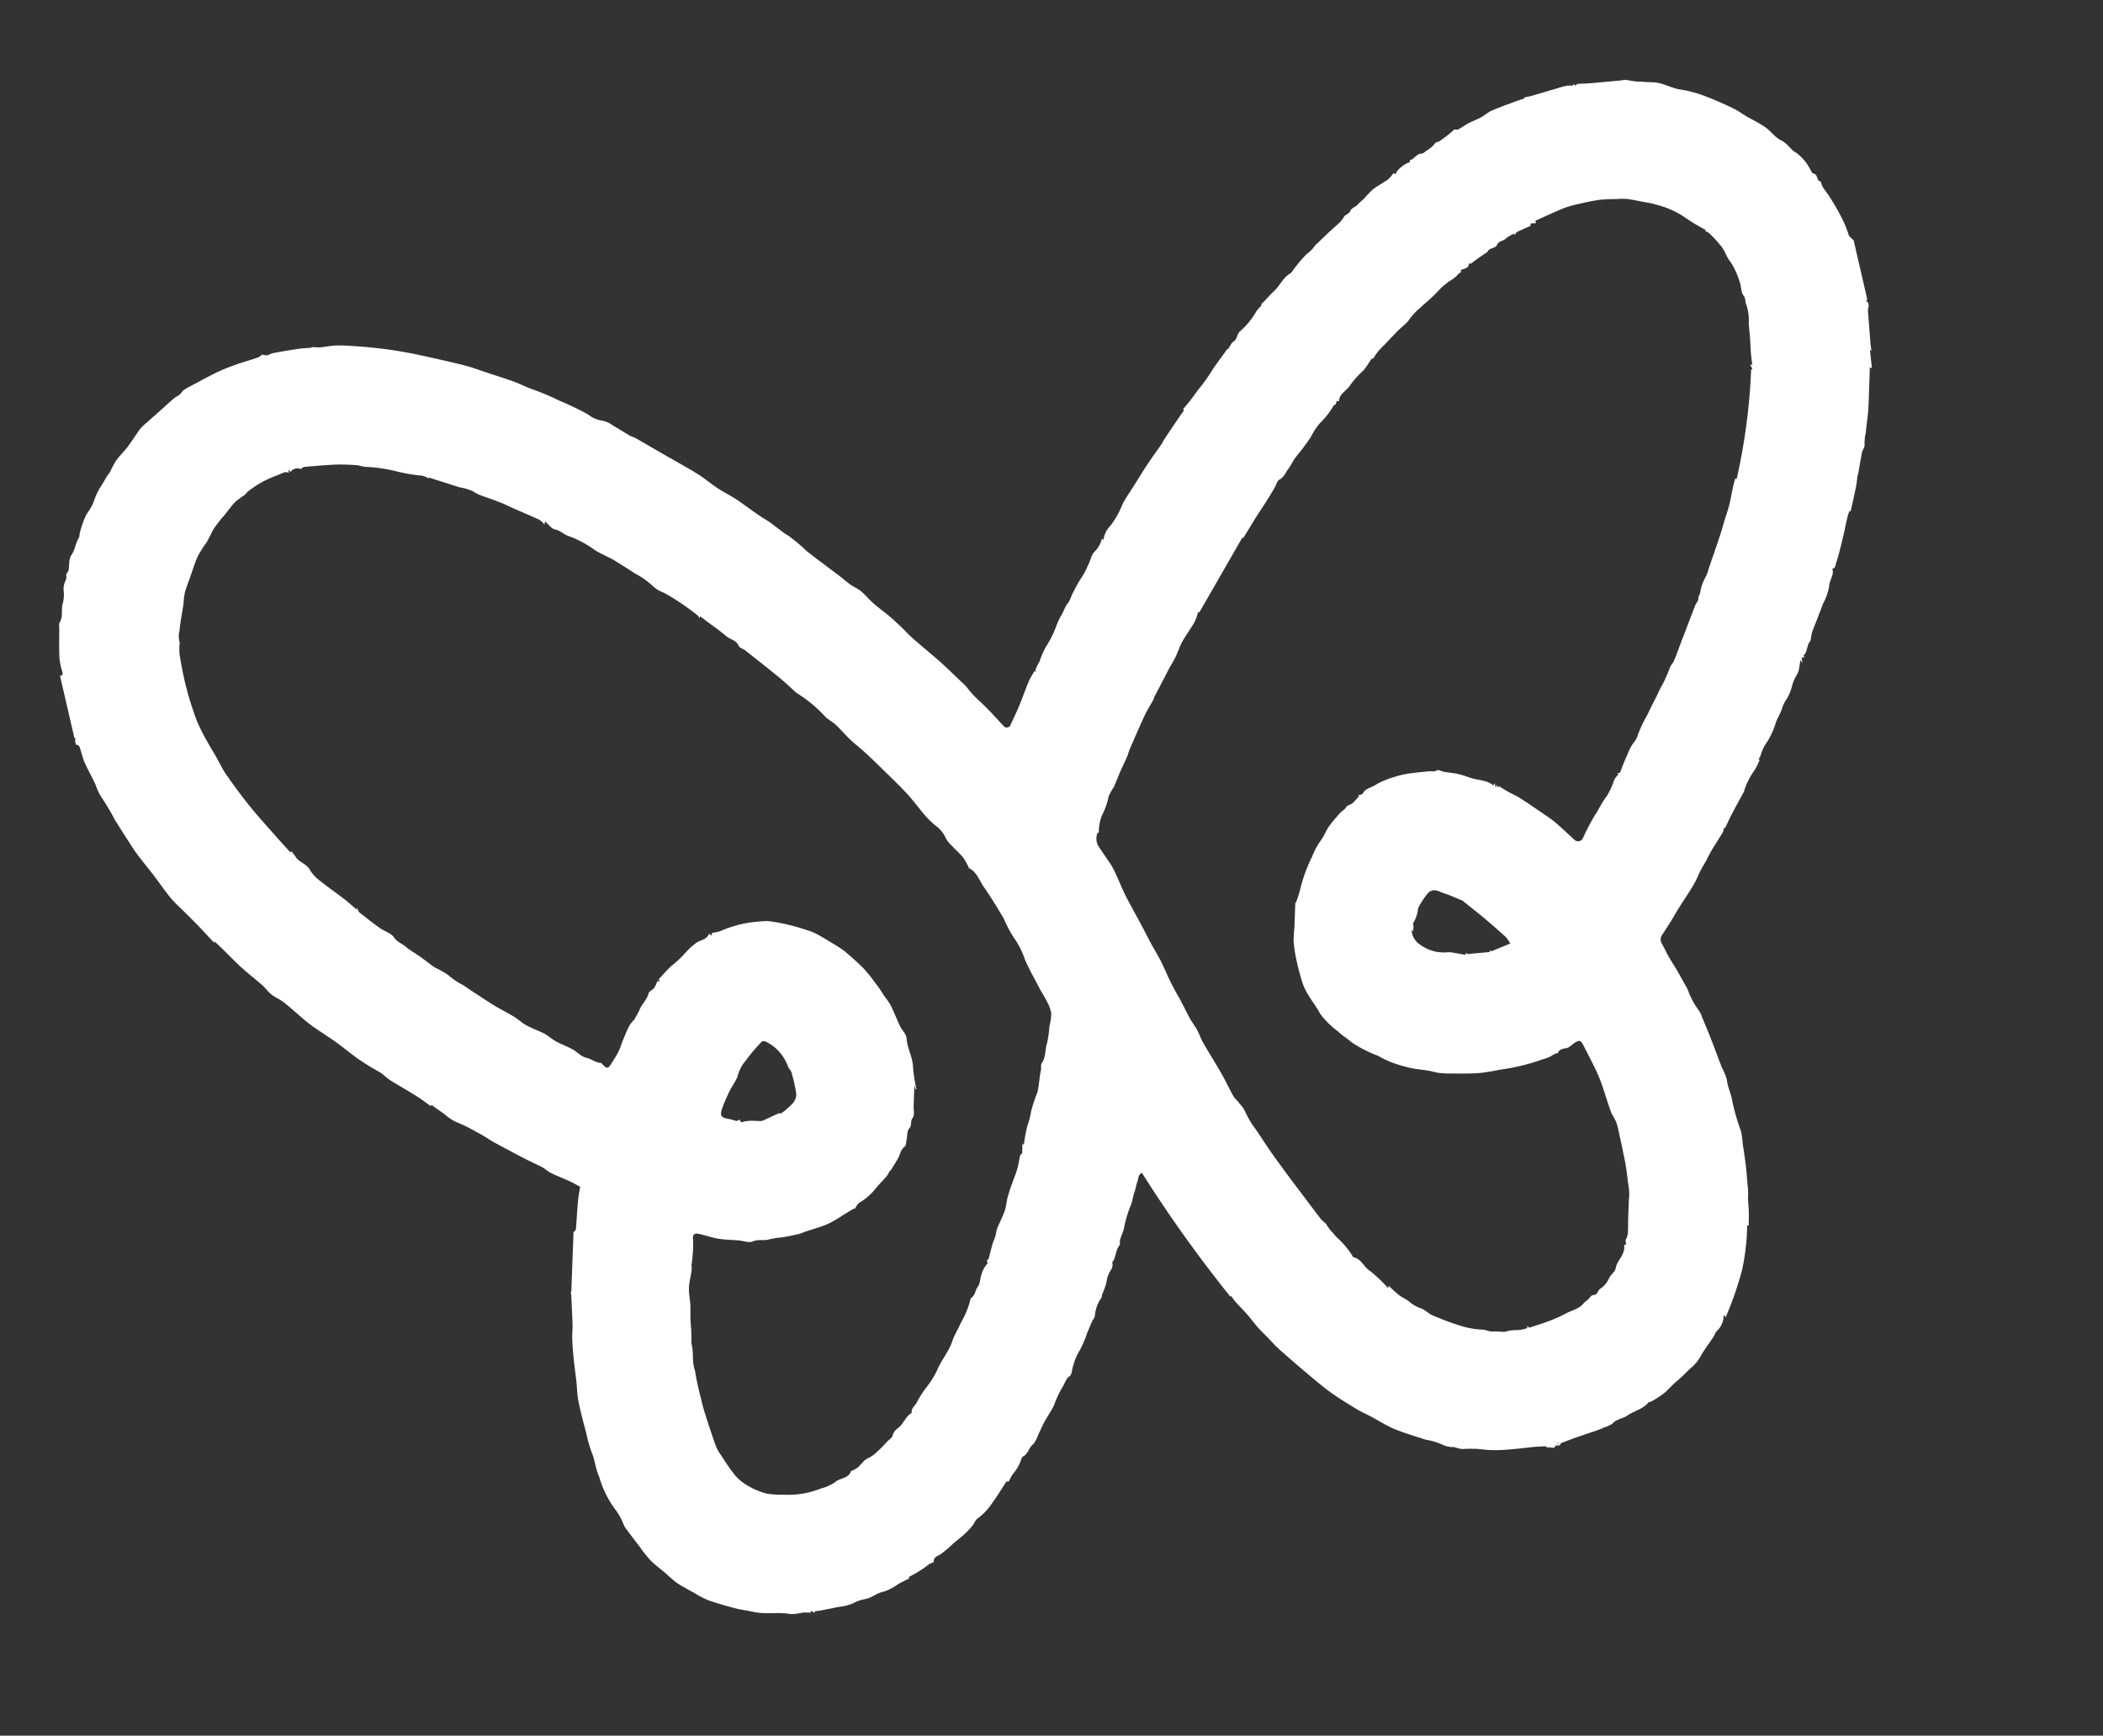 <svg xmlns="http://www.w3.org/2000/svg" width="172.697" height="142.55" viewBox="0 0 172.697 142.55"><rect x="0" y="0" width="172.697" height="142.55" fill="#333333" stroke="none"/><defs><style>.a{fill:#fff;}</style></defs><g transform="translate(-889.275 -198.46) rotate(-13)"><path class="a" d="M918.763,537.7c-.3-.052-.6-.114-.905-.153-.777-.1-1.559-.173-2.33-.3a9.984,9.984,0,0,1-2.147-.561,11.816,11.816,0,0,0-1.329-.3,4.2,4.2,0,0,1-.647-.333c-.039-.018-.107.023-.053.009a2.223,2.223,0,0,1-.709-.33,5.469,5.469,0,0,0-1.342-.773c-.771-.472-1.566-.91-2.3-1.436-.6-.428-1.112-.966-1.668-1.448-.312-.273-.649-.515-.943-.8-.6-.592-1.215-1.181-1.773-1.816-.533-.6-1.012-1.256-1.5-1.9q-.946-1.261-1.86-2.544c-.25-.353-.451-.739-.675-1.11-.208-.346-.433-.681-.625-1.035-.21-.387-.378-.8-.586-1.183-.242-.449-.513-.882-.761-1.329a3.985,3.985,0,0,1-.2-.5l-.075.062a110.04,110.04,0,0,1-4.794-11.547c-.363.062-.367.394-.524.615s-.244.5-.394.725c-.232.355-.362.779-.618,1.11a9.821,9.821,0,0,0-.957,1.716c-.139.278-.353.519-.5.793a1,1,0,0,0-.077.351,2.6,2.6,0,0,0-.321.344c-.167.267-.3.556-.477.816-.05.075-.173.043-.159.23a.8.8,0,0,1-.269.515,2.272,2.272,0,0,0-.547.841,5.147,5.147,0,0,1-.583.925c-.05.078-.057.2-.121.257a2.976,2.976,0,0,0-.862,1.34c-.05.15-.228.253-.331.39-.2.269-.388.556-.6.823a7.445,7.445,0,0,1-.933,1.277,5.018,5.018,0,0,0-.782,1.078c-.171.262-.255.689-.486.784-.411.171-.545.561-.841.812a9.287,9.287,0,0,0-.976,1.269c-.326.392-.706.739-1.05,1.119-.2.226-.381.481-.577.718-.253.306-.46.709-.786.885-.378.207-.531.649-.975.766-.153.039-.258.29-.369.454a3.734,3.734,0,0,1-.579.608,2.75,2.75,0,0,0-.506.481,1.457,1.457,0,0,1-.175.2c-.041-.012-.143-.068-.169-.043-.526.492-1.021,1.017-1.568,1.482a4.655,4.655,0,0,1-1.338.9c-.317.116-.415.349-.624.513a6.914,6.914,0,0,1-.8.538c-.355.2-.727.362-1.087.551a8.576,8.576,0,0,1-1.249.636c-.169.055-.581.064-.624.454-.005.052-.292.057-.438.112a8.769,8.769,0,0,1-1.823.636c-.021,0-.025.121-.027.137-.326.08-.65.155-.973.242a4.343,4.343,0,0,1-1.293.342c-.581-.039-1.065.289-1.65.251a3.124,3.124,0,0,0-1.026.116,4.236,4.236,0,0,1-1.231.02q-.762-.016-1.523-.045c-.143-.005-.285-.03-.458-.05,0-.009-.02.055-.044.123l-.269-.233-.041.153a6.222,6.222,0,0,0-.641-.157,3.925,3.925,0,0,1-1.008-.112,5.95,5.95,0,0,0-1.112-.335c-.424-.094-.852-.18-1.267-.306a7.731,7.731,0,0,1-.862-.362c-.374-.164-.759-.308-1.119-.5-.67-.362-1.342-.725-1.983-1.137a7.982,7.982,0,0,1-.974-.837c-.4-.362-.812-.709-1.179-1.1a9.929,9.929,0,0,1-.7-.946c-.34-.458-.714-.893-1.017-1.374a10.27,10.27,0,0,1-.577-1.213c-.274-.606-.549-1.213-.816-1.823a2.237,2.237,0,0,1-.087-.324,4.852,4.852,0,0,0-.376-1.32,8.371,8.371,0,0,1-.695-2.936c-.148-.661-.025-1.381-.143-2.051a11.311,11.311,0,0,1-.084-1.639c-.028-.905-.062-1.814-.037-2.721.016-.567.143-1.131.208-1.7.071-.613.123-1.229.2-1.842.068-.531.148-1.062.248-1.587.068-.355.194-.7.269-1.049.112-.526.2-1.055.3-1.582.046-.253.1-.5.139-.757.021-.127.029-.257.045-.412.009,0,.066.009.046.007l1.292-4.787.057.061c.062-.073.159-.135.183-.219.23-.723.436-1.456.673-2.177.127-.388.3-.761.44-1.112-.28-.24-.513-.458-.764-.652-.431-.331-.885-.634-1.308-.976-.223-.182-.383-.438-.6-.629-.36-.315-.748-.6-1.115-.907-.408-.34-.809-.691-1.21-1.04-.367-.321-.738-.636-1.1-.966-.378-.347-.716-.743-1.119-1.06a13.307,13.307,0,0,0-1.505-1.238,3.717,3.717,0,0,1-.77-.818c-.3-.337-.6-.675-.9-1.014l-.071.089c-.335-.374-.661-.768-1.021-1.128-.572-.575-1.176-1.121-1.75-1.693a6.926,6.926,0,0,1-.508-.647,1.481,1.481,0,0,0-.146-.153c-.278-.264-.565-.518-.834-.789-.3-.3-.6-.606-.871-.928-.429-.5-.828-1.023-1.263-1.516-.474-.538-.978-1.046-1.459-1.575-.217-.239-.426-.486-.618-.743-.462-.611-.894-1.245-1.37-1.842-.251-.314-.6-.552-.85-.864-.221-.274-.351-.62-.558-.909-.435-.608-.914-1.185-1.34-1.8-.413-.6-.782-1.22-1.172-1.83-.162-.253-.33-.5-.492-.75l-.052.093c-.082-.134-.167-.267-.248-.406-.246-.424-.485-.853-.738-1.272-.326-.538-.665-1.071-1-1.6a12.748,12.748,0,0,1-.675-1.1c-.324-.668-.6-1.363-.9-2.04-.248-.549-.518-1.087-.77-1.634-.146-.317-.291-.636-.41-.964-.324-.891-.648-1.782-.95-2.68a19.162,19.162,0,0,0-.629-1.974,4.144,4.144,0,0,1-.248-1.089c-.127-.691-.344-1.363-.474-2.052-.084-.444-.071-.9-.121-1.356-.007-.078-.1-.148-.155-.221l-.094,0v-.342l.082-.182-.082-.075V448.6c.21.036.267-.059.26-.26a5.542,5.542,0,0,1,.018-1.142c.146-.805.351-1.6.536-2.4.036-.16.039-.367.141-.467.374-.372.351-.9.535-1.343a2.78,2.78,0,0,0,.379-1.2,1.681,1.681,0,0,1,.15-.415c.1-.23.339-.385.33-.7,0-.114.215-.217.281-.351.091-.187.125-.4.2-.6a1.4,1.4,0,0,1,.276-.534c.422-.362.579-.91.967-1.3.068-.066.1-.285.194-.429a7.379,7.379,0,0,1,.823-1.272,7.269,7.269,0,0,0,.716-.73,6.868,6.868,0,0,1,.805-1.1c.3-.269.567-.583.852-.873.1-.1.219-.167.31-.269a8.087,8.087,0,0,1,.673-.779c.39-.337.837-.606,1.233-.935.419-.349.8-.739,1.21-1.1a2.531,2.531,0,0,1,.453-.306c.465-.26.937-.506,1.4-.761.494-.269.98-.551,1.477-.812.178-.093.385-.132.565-.223.157-.08.283-.237.447-.294.385-.132.782-.228,1.178-.333.576-.155,1.149-.322,1.734-.449.522-.112,1.051-.2,1.584-.258.675-.078,1.356-.11,2.033-.182a1.073,1.073,0,0,0,.346-.153,1.2,1.2,0,0,0,.374.151c.176.012.358-.071.536-.062q1.037.043,2.07.121c.312.023.62.089.966.141a1.21,1.21,0,0,1,.276,0c.182.037.356.119.54.144.485.066.982.07,1.457.176.654.146,1.3.356,1.937.552.408.125.811.269,1.213.41.365.128.73.257,1.089.4.529.212,1.056.429,1.577.665.682.31,1.359.633,2.035.96.7.339,1.4.673,2.088,1.039.463.246.9.54,1.349.812.7.428,1.409.843,2.1,1.286.406.26.782.57,1.176.85a20.57,20.57,0,0,1,2.138,1.53,23.926,23.926,0,0,1,2.052,1.641,2.4,2.4,0,0,0,1.041.764,2.39,2.39,0,0,1,.78.616c.387.356.752.732,1.133,1.09.119.11.278.178.4.289.666.616,1.324,1.24,1.988,1.858.322.3.652.593.974.894.5.469,1.01.925,1.484,1.416.426.442.793.939,1.217,1.383.408.428.875.8,1.281,1.229.684.727,1.306,1.518,2.022,2.209.533.515.919,1.144,1.464,1.652a14.227,14.227,0,0,1,1.187,1.577c.711.882,1.45,1.739,2.175,2.61.241.29.456.6.707.88.228.257.522.458.727.731.283.376.49.809.764,1.192.306.429.663.825.98,1.245.266.351.511.716.754,1.081.271.408.51.837.795,1.235.568.795,1.172,1.564,1.737,2.362.47.665.907,1.356,1.356,2.036a3.469,3.469,0,0,1,.294.467,8.325,8.325,0,0,0,.755,1.336c.542.779.994,1.621,1.475,2.443a.33.33,0,0,0,.593.032c.269-.349.545-.693.811-1.044.159-.207.306-.42.454-.636.326-.476.636-.964.976-1.431.2-.269.438-.5.652-.743l.059.112c.061-.253.119-.3.536-.787a6.286,6.286,0,0,1,.75-1.023,8.929,8.929,0,0,0,1.179-1.406,6.507,6.507,0,0,1,.609-.809c.3-.271.461-.641.795-.893.276-.207.422-.583.679-.827a10.273,10.273,0,0,1,.75-.837,6.926,6.926,0,0,0,.971-1.11c.239-.292.4-.707.707-.866a2.179,2.179,0,0,0,.814-.907l.094.155a2.089,2.089,0,0,1,.873-1.058A7.57,7.57,0,0,0,902,454.96c.187-.216.333-.467.529-.674.362-.381.75-.739,1.124-1.11.472-.467.934-.946,1.415-1.4.506-.479,1.033-.934,1.548-1.4.085-.078.148-.184.232-.264q.815-.77,1.639-1.532c.153-.143.314-.276.5-.442l-.036-.13a18.345,18.345,0,0,0,1.52-1.233,14.584,14.584,0,0,0,1.618-1.436c.5-.451,1.017-.891,1.529-1.338l.025.057a6.021,6.021,0,0,1,.422-.429c.107-.089.269-.114.364-.21.183-.185.3-.481.51-.584a6.216,6.216,0,0,0,1.684-1.306,3.2,3.2,0,0,1,.435-.312c.077-.021.071-.162.125-.192.413-.224.787-.536,1.176-.752.6-.333,1-.934,1.675-1.146.148-.046.26-.2.392-.3a10.708,10.708,0,0,1,1.286-.948,2.864,2.864,0,0,0,.859-.558c.041-.046.121-.059.18-.094.4-.241.805-.486,1.213-.723.337-.194.688-.365,1.017-.572a4.585,4.585,0,0,0,.46-.4c.039-.034.109-.029.157-.053.13-.066.3-.109.376-.216.171-.253.47-.23.688-.376s.465-.264.691-.406a7.715,7.715,0,0,1,.871-.563c.447-.2.93-.319,1.383-.51a2.835,2.835,0,0,0,.534-.4l.151.141c.062-.278.959-.732,1.365-.7l.02-.166c.388.007.654-.4,1.078-.314.139.027.31-.084.458-.151a2.27,2.27,0,0,0,.771-.394c.151-.164.306-.036.472-.137a10.049,10.049,0,0,0,1.329-.624c.059-.048.233.077.335.05.321-.086.629-.223.95-.308.356-.094.729-.134,1.085-.233s.673-.289,1.026-.351c.734-.134,1.477-.214,2.218-.31.2-.027.4-.032.588-.046l-.021-.087c.237,0,.445.009.654,0,.584-.03,1.171-.07,1.755-.1.4-.023.8-.059,1.2-.061a2.816,2.816,0,0,1,.552.112c0,.014.018-.05.048-.132l.141.169c.078-.034.151-.1.214-.087.328.048.65.123.976.169.855.123,1.71.233,2.566.351a1.408,1.408,0,0,1,.54.105,5.825,5.825,0,0,0,1.163.4c.411.157.866.21,1.26.4.547.266,1.026.691,1.589.91a10.177,10.177,0,0,1,1.988,1.073c.331.224.657.461.978.7.362.273.725.543,1.067.837.278.24.52.52.787.773.435.41.909.78,1.306,1.224.372.415.59,1,1.014,1.331.463.36.561.93,1.007,1.3a3.988,3.988,0,0,1,.727,1.367c.091.191.094.524.224.575.392.16.087.666.46.789-.043.533.3.953.429,1.436a16.43,16.43,0,0,1,.518,1.666,8.931,8.931,0,0,1,.289,1.643c-.005.185.191.376.3.563v4.962l-.082.075v.105l.082.077v.342l-.082.091-.075.251c-.134.884-.271,1.767-.4,2.653-.029.194-.041.392-.064.616l-.1-.107-.182,1.527-.141-.15c-.128.477-.262.985-.4,1.493-.175.649-.335,1.3-.534,1.946-.18.584-.413,1.151-.6,1.732a3.7,3.7,0,0,0-.33.969c-.011.176-.242.331-.328.515-.232.508-.438,1.024-.657,1.538-.055.128-.13.248-.182.378-.1.257-.183.524-.3.777-.287.627-.59,1.247-.887,1.871l-.062-.1c-.093.15-.2.3-.285.472-.251.515-.483,1.039-.739,1.55-.328.656-.649,1.315-1.032,1.937-.064.1-.114.387-.372.356a.037.037,0,0,0-.018.029c.034.533-.453.832-.579,1.322a4.671,4.671,0,0,1-.8,1.269c-.453.673-.9,1.347-1.365,2.011-.178.257-.246.659-.406.795-.344.287-.367.784-.766,1-.013.007.028.112.044.173l-.232-.046-.03.454-.119-.271c-.1.257-.176.485-.28.7a1.355,1.355,0,0,1-.281.417,3.808,3.808,0,0,0-.652.934,3.68,3.68,0,0,1-.645.853,2.571,2.571,0,0,0-.5.629c-.228.378-.56.691-.789,1.069a6.352,6.352,0,0,1-1.284,1.575,3.953,3.953,0,0,0-.535.768,1.351,1.351,0,0,1-.191.189c.007.021.057.1.037.127a4.952,4.952,0,0,1-.611.731,6.168,6.168,0,0,0-1.146,1.365c-.014.023-.007.062-.023.08-.462.524-.932,1.042-1.388,1.573-.287.331-.551.681-.839,1.042.014.009-.041-.03-.08-.057a1.246,1.246,0,0,1-.167.342c-.581.609-1.222,1.167-1.742,1.823-.294.369-.652.668-.927,1.051a8.581,8.581,0,0,1-.825.975c-.442.456-.912.885-1.363,1.334-.314.312-.609.643-.921.957-.337.338-.682.67-1.028,1a.656.656,0,0,0-.135.665c.118.365.182.747.292,1.114.137.461.308.912.449,1.372.166.534.31,1.073.472,1.607a6.423,6.423,0,0,0,.49,1.88,1.753,1.753,0,0,1,.15.634c.1.568.2,1.138.287,1.709.134.907.246,1.814.374,2.721a4.216,4.216,0,0,1,.169,1.06c-.075.611.1,1.2.039,1.819a18.506,18.506,0,0,0,.141,2.539,7.708,7.708,0,0,1-.087,1.009c-.053.611-.093,1.226-.159,1.837-.059.527-.146,1.053-.219,1.579a6.044,6.044,0,0,1-.228,1.131c-.059.371-.107.743-.182,1.11-.071.349-.169.693-.256,1.042l-.109-.059a18.606,18.606,0,0,1-1.251,3.51,27.7,27.7,0,0,1-2.177,3.458l-.077-.208a.26.26,0,0,0-.05.057,1.786,1.786,0,0,1-.816,1.078c-.166.075-.262.289-.406.424-.447.426-.93.816-1.343,1.27a3.387,3.387,0,0,1-.9.725c-.5.262-.964.6-1.474.846-.456.226-.862.549-1.318.77a9.155,9.155,0,0,1-1.2.419c-.041.014-.114-.037-.139-.018-.572.467-1.32.422-1.96.681-.433.175-.927.064-1.347.376a3.007,3.007,0,0,1-.7.144,9.7,9.7,0,0,1-1.233.159c-.426.046-.852.084-1.276.134-.406.048-.811.105-1.215.159l-.071,0-.1-.078a.206.206,0,0,0-.066,0h-.1a.217.217,0,0,0-.068,0l-.091.176c-.2.262-.4.078-.6.005a.109.109,0,0,0-.075-.011l-.08,0a.226.226,0,0,1-.018-.077Zm-85.128-65.059c.041.171.032.339.11.437.435.552.878,1.1,1.343,1.623.312.351.809.613.962,1.014.162.424.506.613.736.928.287.39.661.716.987,1.081.34.383.65.795,1,1.163a7.793,7.793,0,0,1,.923.848,5.836,5.836,0,0,0,.935,1.017c.246.226.461.486.693.729.5.517.984,1.04,1.495,1.541.438.428.917.816,1.356,1.244.289.282.511.631.811.9.36.326.772.6,1.156.894a2.742,2.742,0,0,1,.346.314,8.765,8.765,0,0,0,.6.657c.38.33.805.607,1.181.942.328.292.56.745.932.919.4.189.654.567,1.08.684.021.007.037.037.052.059.34.57.383.577.852.112.244-.244.5-.485.713-.75.2-.24.346-.52.529-.775.271-.378.538-.761.836-1.117a3.158,3.158,0,0,1,.542-.41c.007.059-.018,0,0-.021.185-.219.4-.419.561-.65.3-.415.777-.665,1.023-1.142.08-.155.381-.184.54-.319a3.065,3.065,0,0,0,.392-.5l.185.114c-.023-.1-.068-.208-.048-.223.4-.28.8-.567,1.215-.818a7.952,7.952,0,0,0,1.342-.766,5.694,5.694,0,0,1,1.035-.6c.38-.225.959-.046,1.261-.527l.027.005.173.191.068-.223a2.511,2.511,0,0,0,.9-.016,9.3,9.3,0,0,1,2.28-.107,13.916,13.916,0,0,1,1.488.212,12.956,12.956,0,0,1,1.8.791c.476.235.932.511,1.386.789a4.266,4.266,0,0,1,.65.5c.346.312.679.638,1.008.966a7.774,7.774,0,0,1,.766.805c.431.574.852,1.158,1.224,1.771a14.009,14.009,0,0,1,.67,1.409c.066.141.132.283.189.429.093.239.175.483.267.723a6.4,6.4,0,0,1,.324.83c.141.6.233,1.2.354,1.8.08.394.376.77.31,1.156-.137.814.151,1.612-.02,2.427a13.033,13.033,0,0,0-.132,1.794c0,.011-.034.02-.061.032l-.036-.356c-.144.54-.285,1.073-.429,1.607-.089.328-.084.78-.3.951-.283.223-.173.581-.476.791-.233.162-.287.577-.429.877-.082.178-.141.445-.28.5-.392.16-.488.547-.738.809-.052.053-.1.109-.148.16-.232.237-.465.47-.686.695l-.021-.057a2.992,2.992,0,0,1-.34.379c-.217.175-.456.323-.684.485a6.4,6.4,0,0,0-.588.431,5.047,5.047,0,0,1-1.5.761c-.144.062-.248.219-.408.367a.277.277,0,0,0-.144,0c-.31.094-.616.2-.925.3-.075.025-.146.062-.221.086a9.545,9.545,0,0,1-1.235.358c-.608.1-1.226.125-1.84.183-.193.02-.385.068-.577.07-.447,0-.894-.005-1.34-.03a7.426,7.426,0,0,0-1.115-.089c-.472.046-.88-.23-1.379-.135-.337.064-.736-.219-1.108-.34-.542-.175-1.1-.306-1.625-.524s-1.019-.554-1.55-.782c-.16-.07-.415-.048-.454.3a7.812,7.812,0,0,1-.31,1.254c-.075.258-.173.511-.262.768l-.029-.014a2.716,2.716,0,0,1-.089.508c-.173.458-.413.893-.542,1.359s-.125.944-.208,1.411c-.1.536-.269,1.062-.328,1.6a12.985,12.985,0,0,1-.285,1.42,5.662,5.662,0,0,1-.137,1.169,3.505,3.505,0,0,0-.091,1.2c-.075.875-.043,1.76-.034,2.642.005.476.043.953.084,1.429.068.787.139,1.577.237,2.361a3.368,3.368,0,0,0,.239.761,17.565,17.565,0,0,0,.741,1.858,4.036,4.036,0,0,0,.859,1.1,6.1,6.1,0,0,0,1.327.95,7.493,7.493,0,0,0,1.354.408,7.2,7.2,0,0,0,3.111.189,3.529,3.529,0,0,0,1.213-.235c.483-.278,1.171-.025,1.509-.615,0,0,.039.018.055.014a2.951,2.951,0,0,0,.551-.169c.328-.171.62-.488.959-.536a2.938,2.938,0,0,0,.96-.415c.333-.171.64-.4.955-.6.169-.109.412-.184.488-.34a1.03,1.03,0,0,1,.55-.5c.542-.226.834-.8,1.4-.975.036-.412.454-.522.659-.811a9.039,9.039,0,0,1,1.2-1.131,7.612,7.612,0,0,0,.971-1.008c.524-.741,1.281-1.265,1.764-2.065.264-.438.681-.837,1-1.281a7.3,7.3,0,0,0,1.238-1.766.052.052,0,0,1,.032-.025c.39-.132.478-.558.766-.8.264-.226.34-.659.549-.967a2.172,2.172,0,0,1,.657-.709c.028-.016-.013-.153-.021-.232.057-.037.159-.068.194-.134.2-.351.371-.716.567-1.069.116-.21.269-.4.388-.608.109-.187.167-.406.29-.583.3-.424.641-.816.917-1.253.194-.3.3-.666.465-.989s.342-.609.527-.9c.249-.4.531-.782.763-1.192.2-.344.337-.72.511-1.078.025-.05.107-.069.2-.126.05-.194.116-.451.182-.706.005-.021.027-.037.05-.068.016.046.027.082.043.118.005.011.023.014.014.009a13.211,13.211,0,0,1,.631-1.457,7.167,7.167,0,0,0,.608-1.174,14.293,14.293,0,0,1,.834-1.354c.262-.526.4-1.112.659-1.637.1-.2.075-.472.2-.577.46-.408.509-1.012.795-1.5a8.79,8.79,0,0,0,.511-1.317,4.816,4.816,0,0,0,.387-1.016,2.967,2.967,0,0,0-.128-1.012c-.086-.376-.226-.738-.324-1.11-.232-.887-.5-1.769-.663-2.669a6.827,6.827,0,0,0-.51-2.017,10.579,10.579,0,0,1-.424-1.639c-.306-.966-.62-1.931-1-2.868-.246-.6-.28-1.311-.812-1.787a.162.162,0,0,1-.052-.068,5.016,5.016,0,0,0-.246-.887c-.2-.421-.488-.8-.718-1.21a2.271,2.271,0,0,1-.346-.782,2.46,2.46,0,0,0-.588-1.124,8.556,8.556,0,0,1-.618-.96c-.371-.706-.679-1.445-1.076-2.133-.508-.884-1.073-1.735-1.621-2.594-.321-.5-.649-1-.989-1.493-.3-.435-.64-.843-.932-1.284s-.543-.944-.846-1.4c-.2-.3-.488-.536-.689-.832a10.967,10.967,0,0,0-1.889-2.475.647.647,0,0,1-.093-.139c-.344-.486-.67-.985-1.033-1.456-.722-.932-1.463-1.849-2.2-2.769-.128-.16-.388-.278-.417-.444-.089-.547-.616-.706-.878-1.094a12.706,12.706,0,0,0-.862-1.048c-.269-.321-.542-.64-.812-.96l-.078.159a.865.865,0,0,0-.11-.287,19.924,19.924,0,0,0-2.265-2.419,2.643,2.643,0,0,1-.771-.747,6.682,6.682,0,0,0-1.226-1.361c-.445-.49-.927-.946-1.393-1.418-.03-.03-.059-.062-.091-.089-.429-.365-.887-.7-1.283-1.1a8.192,8.192,0,0,0-1.762-1.546c-.385-.214-.6-.629-1.035-.827-.267-.119-.408-.515-.632-.825l-.111.239a1.8,1.8,0,0,0-.308-.461c-.654-.51-1.327-.992-1.992-1.49-.246-.183-.478-.39-.732-.563-.454-.312-.918-.608-1.381-.9a3.04,3.04,0,0,1-.67-.54,3.956,3.956,0,0,0-1-.577c-.78-.456-1.555-.921-2.3-1.363v.084a2.394,2.394,0,0,0-.465-.34,13.929,13.929,0,0,1-1.9-.779,12.565,12.565,0,0,0-2.55-1c-.217-.077-.413-.216-.634-.281a15.58,15.58,0,0,0-1.595-.424c-.871-.164-1.751-.283-2.63-.41-.082-.013-.176.061-.315.112a.686.686,0,0,0-.877.041l-.1-.185-.052.018.016.2c-.118-.046-.219-.125-.312-.118-.283.027-.563.094-.844.13a8.233,8.233,0,0,0-2.444.716c-.137.064-.248.18-.383.244a6.955,6.955,0,0,0-.864.378c-.376.244-.714.549-1.067.828a9.86,9.86,0,0,0-1.2.978c-.285.314-.527.67-.841.964a7.853,7.853,0,0,0-.909.916c-.351.46-.638.971-.95,1.461-.251.394-.522.78-.741,1.192a8.049,8.049,0,0,0-.315.878c-.272.693-.588,1.372-.816,2.079a1.67,1.67,0,0,0-.189.923c.007.032-.036.073-.045.112a5.292,5.292,0,0,0-.2.921c-.046.9-.091,1.794-.064,2.689a27.385,27.385,0,0,0,.23,2.858,15.376,15.376,0,0,0,.463,1.9c.114.415.26.823.385,1.236.176.586.3,1.192.529,1.758.394.987.818,1.963,1.283,2.918.472.971,1,1.912,1.518,2.863.285.529.581,1.053.873,1.579l.1-.068a4.283,4.283,0,0,1,.231.5c.171.536.766.764.914,1.345a3.071,3.071,0,0,0,.616,1.062c.5.643,1.058,1.247,1.577,1.88.29.355.549.734.812,1.09Zm85.92,55.08c.05.091.084.193.109.191.581-.046,1.162-.087,1.737-.167a10.988,10.988,0,0,0,1.459-.289c.559-.157,1.188-.107,1.669-.529a1.6,1.6,0,0,1,.3-.143c.194-.1.406-.333.568-.3.37.073.431-.271.661-.37a1.943,1.943,0,0,0,.9-.665c.185-.269.608-.406.723-.686.265-.645,1.069-.928,1.1-1.707.326.029.132-.266.232-.385a1.517,1.517,0,0,0,.3-.51c.128-.415.208-.844.321-1.263.159-.6.31-1.194.5-1.778a7.277,7.277,0,0,0,.125-1.057,18.691,18.691,0,0,0,.164-2.432c.021-.461.018-.923.021-1.383a9.112,9.112,0,0,0-.009-1.126c-.039-.337-.2-.657-.24-.994-.089-.7-.125-1.415-.2-2.118a13.172,13.172,0,0,0-.214-1.4c-.167-.771-.374-1.534-.561-2.3-.11-.451-.228-.5-.665-.347-.273.094-.49.3-.844.262-.151-.016-.543-.036-.688.267-.005.009-.107-.048-.153-.036-.164.039-.324.094-.486.142a2.83,2.83,0,0,1-.657.086,17.077,17.077,0,0,1-2.988.094c-.779-.077-1.57-.055-2.345-.164s-1.554-.317-2.327-.494a7.2,7.2,0,0,1-.91-.262c-.287-.107-.552-.269-.836-.387-.435-.18-.889-.317-1.313-.518a11.837,11.837,0,0,1-1.372-.763,8.036,8.036,0,0,1-1.015-.807,10.874,10.874,0,0,1-1.885-1.58c-.278-.4-.647-.73-.9-1.14a6.794,6.794,0,0,1-1.1-1.75c-.146-.563-.4-1.1-.577-1.655a4.838,4.838,0,0,1-.255-1.064c-.057-.659-.075-1.326-.068-1.988a11.276,11.276,0,0,1,.126-1.586,9.267,9.267,0,0,1,.31-1.055c.176-.643.344-1.292.52-1.937.009-.037.075-.059.1-.1a7.4,7.4,0,0,0,.538-.9A12.521,12.521,0,0,1,911,486.211a6.026,6.026,0,0,1,.991-1.135c.322-.262.552-.633.857-.921a8.447,8.447,0,0,1,.877-.688,2.944,2.944,0,0,1,.675-.42c.189-.07.251-.271.533-.29.344-.023.668-.355.978-.542l-.146-.064c.2-.021.4.018.461-.057.326-.4.846-.3,1.254-.483a6.6,6.6,0,0,1,1.523-.255,7.134,7.134,0,0,1,1.618.027c.415.027.827.1,1.24.144.239.025.447.169.727.082.142-.043.36.178.552.258.367.153.752.271,1.11.444.328.159.629.372.944.556.551.322,1.226.44,1.628,1l.127-.171.036.383.125-.207.057.283.077-.144c.208.2.421.426.645.629.262.237.552.444.8.695.506.513.992,1.046,1.481,1.577.306.335.627.663.9,1.024.424.565.805,1.16,1.213,1.737a.434.434,0,0,0,.755.018,19.137,19.137,0,0,1,1.329-1.547c.47-.436.844-.96,1.361-1.363a6.173,6.173,0,0,0,.868-1.147,2.7,2.7,0,0,1,.442-.36c.018.023-.02-.025-.091-.11.109.007.214.041.237.011.151-.2.281-.424.429-.631s.315-.435.481-.647a4.04,4.04,0,0,1,.707-.843,1.878,1.878,0,0,0,.561-.645,10.877,10.877,0,0,1,1.046-1.315c.378-.46.745-.934,1.142-1.377a9.528,9.528,0,0,1,.713-.866,13.649,13.649,0,0,0,.9-1.22c.121-.137.274-.244.38-.379.315-.406.581-.848.869-1.276.354-.529.713-1.058,1.069-1.586.274-.408.543-.82.825-1.22.112-.162.326-.292.36-.463.043-.219.228-.321.292-.536a3.96,3.96,0,0,1,.627-.994c.062-.093.153-.167.214-.26.144-.228.276-.465.419-.695.454-.73.914-1.457,1.361-2.191.237-.39.451-.8.679-1.194.2-.351.426-.689.608-1.049.232-.458.428-.934.647-1.4.1-.216.225-.422.339-.633l.1.066a49.693,49.693,0,0,0,3.18-8.5c-.02-.005.037.011.112.029l-.1-.42.162.041c.034-.3.057-.609.1-.914.061-.4.144-.807.207-1.213s.11-.818.169-1.228a3.939,3.939,0,0,0,.167-1.5c-.085-.292.08-.542-.064-.843-.162-.333.014-.812-.061-1.208a6.029,6.029,0,0,0-.381-1.78c-.2-.388-.214-.875-.392-1.283a11.392,11.392,0,0,0-.757-1.349,1.316,1.316,0,0,0-.3-.257l.1-.05a15.407,15.407,0,0,1-1.488-1.445,7.439,7.439,0,0,0-2.024-1.511,6.394,6.394,0,0,0-.857-.406c-.463-.2-.921-.422-1.4-.6a5.694,5.694,0,0,0-.859-.182,13.018,13.018,0,0,0-1.32-.246c-.6-.053-1.206-.055-1.81-.057a7.761,7.761,0,0,0-1.254.071c-.829.134-1.652.314-2.477.476l.021.2-.461-.077c-.007.066,0,.185-.025.191-.4.087-.8.151-1.192.244-.094.023-.171.128-.255.194l-.036-.109a2.756,2.756,0,0,0-.75.237c-.258.167-.616.039-.837.372-.1.151-.454.126-.688.2-.077.025-.128.126-.2.159-.257.111-.52.2-.779.308s-.5.219-.757.319c-.036.012-.094-.034-.141-.052-.1.474-.558.264-.816.419l.075.11a1.155,1.155,0,0,0-.474.253,3.992,3.992,0,0,1-.727.3,8.427,8.427,0,0,0-.809.413,14.462,14.462,0,0,1-1.568.932c-.182.078-.344.224-.547.3a5.519,5.519,0,0,0-1.085.786c-.317.217-.673.376-1,.581-.47.3-.932.606-1.393.914a4.514,4.514,0,0,0-.832.6c-.13.143-.2.271-.408.23,0,.014,0,.032-.009.041-.273.248-.529.518-.825.738a8,8,0,0,0-1.288.891c-.378.42-1.055.494-1.238,1.11l-.041.011-.125-.073a1.444,1.444,0,0,1-.159.26c-.032.037-.128.014-.167.05a6.6,6.6,0,0,1-1.427,1.158,5.3,5.3,0,0,0-.978.935c-.308.292-.632.568-.957.844-.239.2-.5.378-.73.588-.255.232-.469.513-.732.732-.283.233-.47.567-.887.675-.225.061-.378.388-.568.59q-.39.412-.793.816c-.262.262-.531.517-.8.775-.184.176-.367.351-.545.531-.166.164-.324.333-.486.5q-.393.4-.793.8a.521.521,0,0,1-.062-.055l-4.841,5.213-.064-.094a4.459,4.459,0,0,1-.47.75c-.435.472-.93.887-1.361,1.361-.3.335-.531.739-.816,1.094-.228.283-.488.54-.729.8.014.007.062.029.009,0l-1.728,2.017a.94.94,0,0,1-.13.208c-.315.358-.663.69-.957,1.064-.624.8-1.222,1.618-1.826,2.432-.135.184-.234.392-.369.576-.271.367-.559.72-.832,1.085s-.5.723-.764,1.067a7.516,7.516,0,0,0-.584.636,5.871,5.871,0,0,1-.9,1.427,3.829,3.829,0,0,0-.575,1.329s-.087-.03-.1-.011a1.225,1.225,0,0,0-.146,1.174c.114.285.217.576.333.861.13.321.267.652.362.973.225.784.314,1.605.5,2.4.21.884.476,1.753.711,2.63.166.613.315,1.229.483,1.84.155.56.351,1.11.476,1.675.091.41.189.82.256,1.238a21.222,21.222,0,0,0,.549,2.061c.15.567.273,1.14.433,1.705.1.351.262.682.36,1.033.105.378.139.777.253,1.151.289.955.62,1.9.905,2.856.2.663.34,1.345.536,2.01a2.693,2.693,0,0,0,.317.561c-.011.005-.061.027-.034.014a4.169,4.169,0,0,1,.31.627,11.046,11.046,0,0,0,.371,1.368c.3.665.531,1.35.791,2.029.3.791.641,1.57.976,2.348.3.709.622,1.411.935,2.115.348.784.691,1.57,1.051,2.347.087.191.25.346.344.534a4.283,4.283,0,0,0,.28.672c.148.194.194.428.363.629a7.469,7.469,0,0,1,.8,1.534c.052.107.061.283.139.319.579.266.616.93,1.016,1.345a11.078,11.078,0,0,1,1.167,1.762l.08-.191c.219.315.421.648.666.944.232.28.554.492.754.789a2.866,2.866,0,0,0,.805.705c.321.232.506.627.9.85a21.487,21.487,0,0,0,1.874,1.233,7.1,7.1,0,0,0,1.639.707c.289.048.572.337.937.378.315.036.616.2.932.228a3.182,3.182,0,0,1,.962.089,2.51,2.51,0,0,0,.846.02Zm5.7-30.9A3.511,3.511,0,0,0,925,496.2q-.655-.946-1.347-1.865c-.451-.6-.921-1.178-1.383-1.766a.4.4,0,0,0-.08-.086c-.429-.3-.848-.629-1.3-.9-.38-.233-.755-.645-1.261-.335a5.039,5.039,0,0,0-.78.695,1.608,1.608,0,0,0-.337.4,2.844,2.844,0,0,1-.641,1.04c-.059.046-.029.2-.053.3-.032.125-.08.246-.13.4l-.082-.2a1.563,1.563,0,0,0,.419,1.374,3.275,3.275,0,0,0,2,1.1,1.734,1.734,0,0,1,.356.087c.354.144.7.3,1.057.445.016.005.075-.1.119-.16.02.087.038.16.032.141l1.857.251.064-.159.057.137Zm-65.205-.089.3-.055c-.025.351.239.219.408.242.146.02.3.021.436.053.26.061.515.141.773.2a.509.509,0,0,0,.232.011c.474-.1.948-.2,1.425-.294.03-.005.082.091.069.077a3.5,3.5,0,0,0,.438-.175c.515-.3,1.154-.508,1.22-1.224a13.126,13.126,0,0,0,.005-1.716c-.009-.2-.18-.394-.175-.588a3.673,3.673,0,0,0-.476-1.37,3.327,3.327,0,0,0-.866-.994.325.325,0,0,0-.31-.045c-.378.248-.745.515-1.1.789-.282.214-.54.458-.821.674a3.665,3.665,0,0,0-.67.909c-.267.372-.631.675-.921,1.033a13.221,13.221,0,0,0-.9,1.244c-.3.479-.207.693.3.891A6,6,0,0,1,860.049,496.733Z"/><path class="a" d="M873.357,489.11l.091-.176.084.077-.018.173Z" transform="translate(46.263 48.699)"/><path class="a" d="M873.445,489.151l.018-.173-.012.011h.1l-.012-.012.1.087,0,.087Z" transform="translate(46.332 48.732)"/><path class="a" d="M872.876,488.972l.08.023A.591.591,0,0,1,872.876,488.972Z" transform="translate(45.887 48.728)"/><path class="a" d="M873.6,488.978l.071,0-.077.078.011.013-.012-.086Z" transform="translate(46.446 48.733)"/><path class="a" d="M872.931,489.028l.08,0-.02.078Z" transform="translate(45.93 48.772)"/><path class="a" d="M872.965,489.109l.02-.078a.108.108,0,0,1,.075.011Z" transform="translate(45.957 48.773)"/><path class="a" d="M873.559,489.113l0-.087-.012.011h.1l-.011-.013Z" transform="translate(46.409 48.769)"/><path class="a" d="M873.492,489.012l-.084-.077a.217.217,0,0,1,.068,0l0,.087Z" transform="translate(46.303 48.698)"/><path class="a" d="M873.45,489.021l0-.087h.1l0,.087Z" transform="translate(46.333 48.699)"/><path class="a" d="M873.508,489.022l0-.087a.206.206,0,0,1,.066,0l.016.087-.1-.012Z" transform="translate(46.371 48.698)"/><path class="a" d="M873.557,489.021l-.016-.087.1.078-.007.009-.084-.012Z" transform="translate(46.407 48.699)"/><path class="a" d="M873.5,488.976l.1.012-.011-.012,0,.1.012-.011Z" transform="translate(46.371 48.732)"/><path class="a" d="M873.543,489.074l0-.1.084.012.012.086Z" transform="translate(46.409 48.732)"/></g></svg>